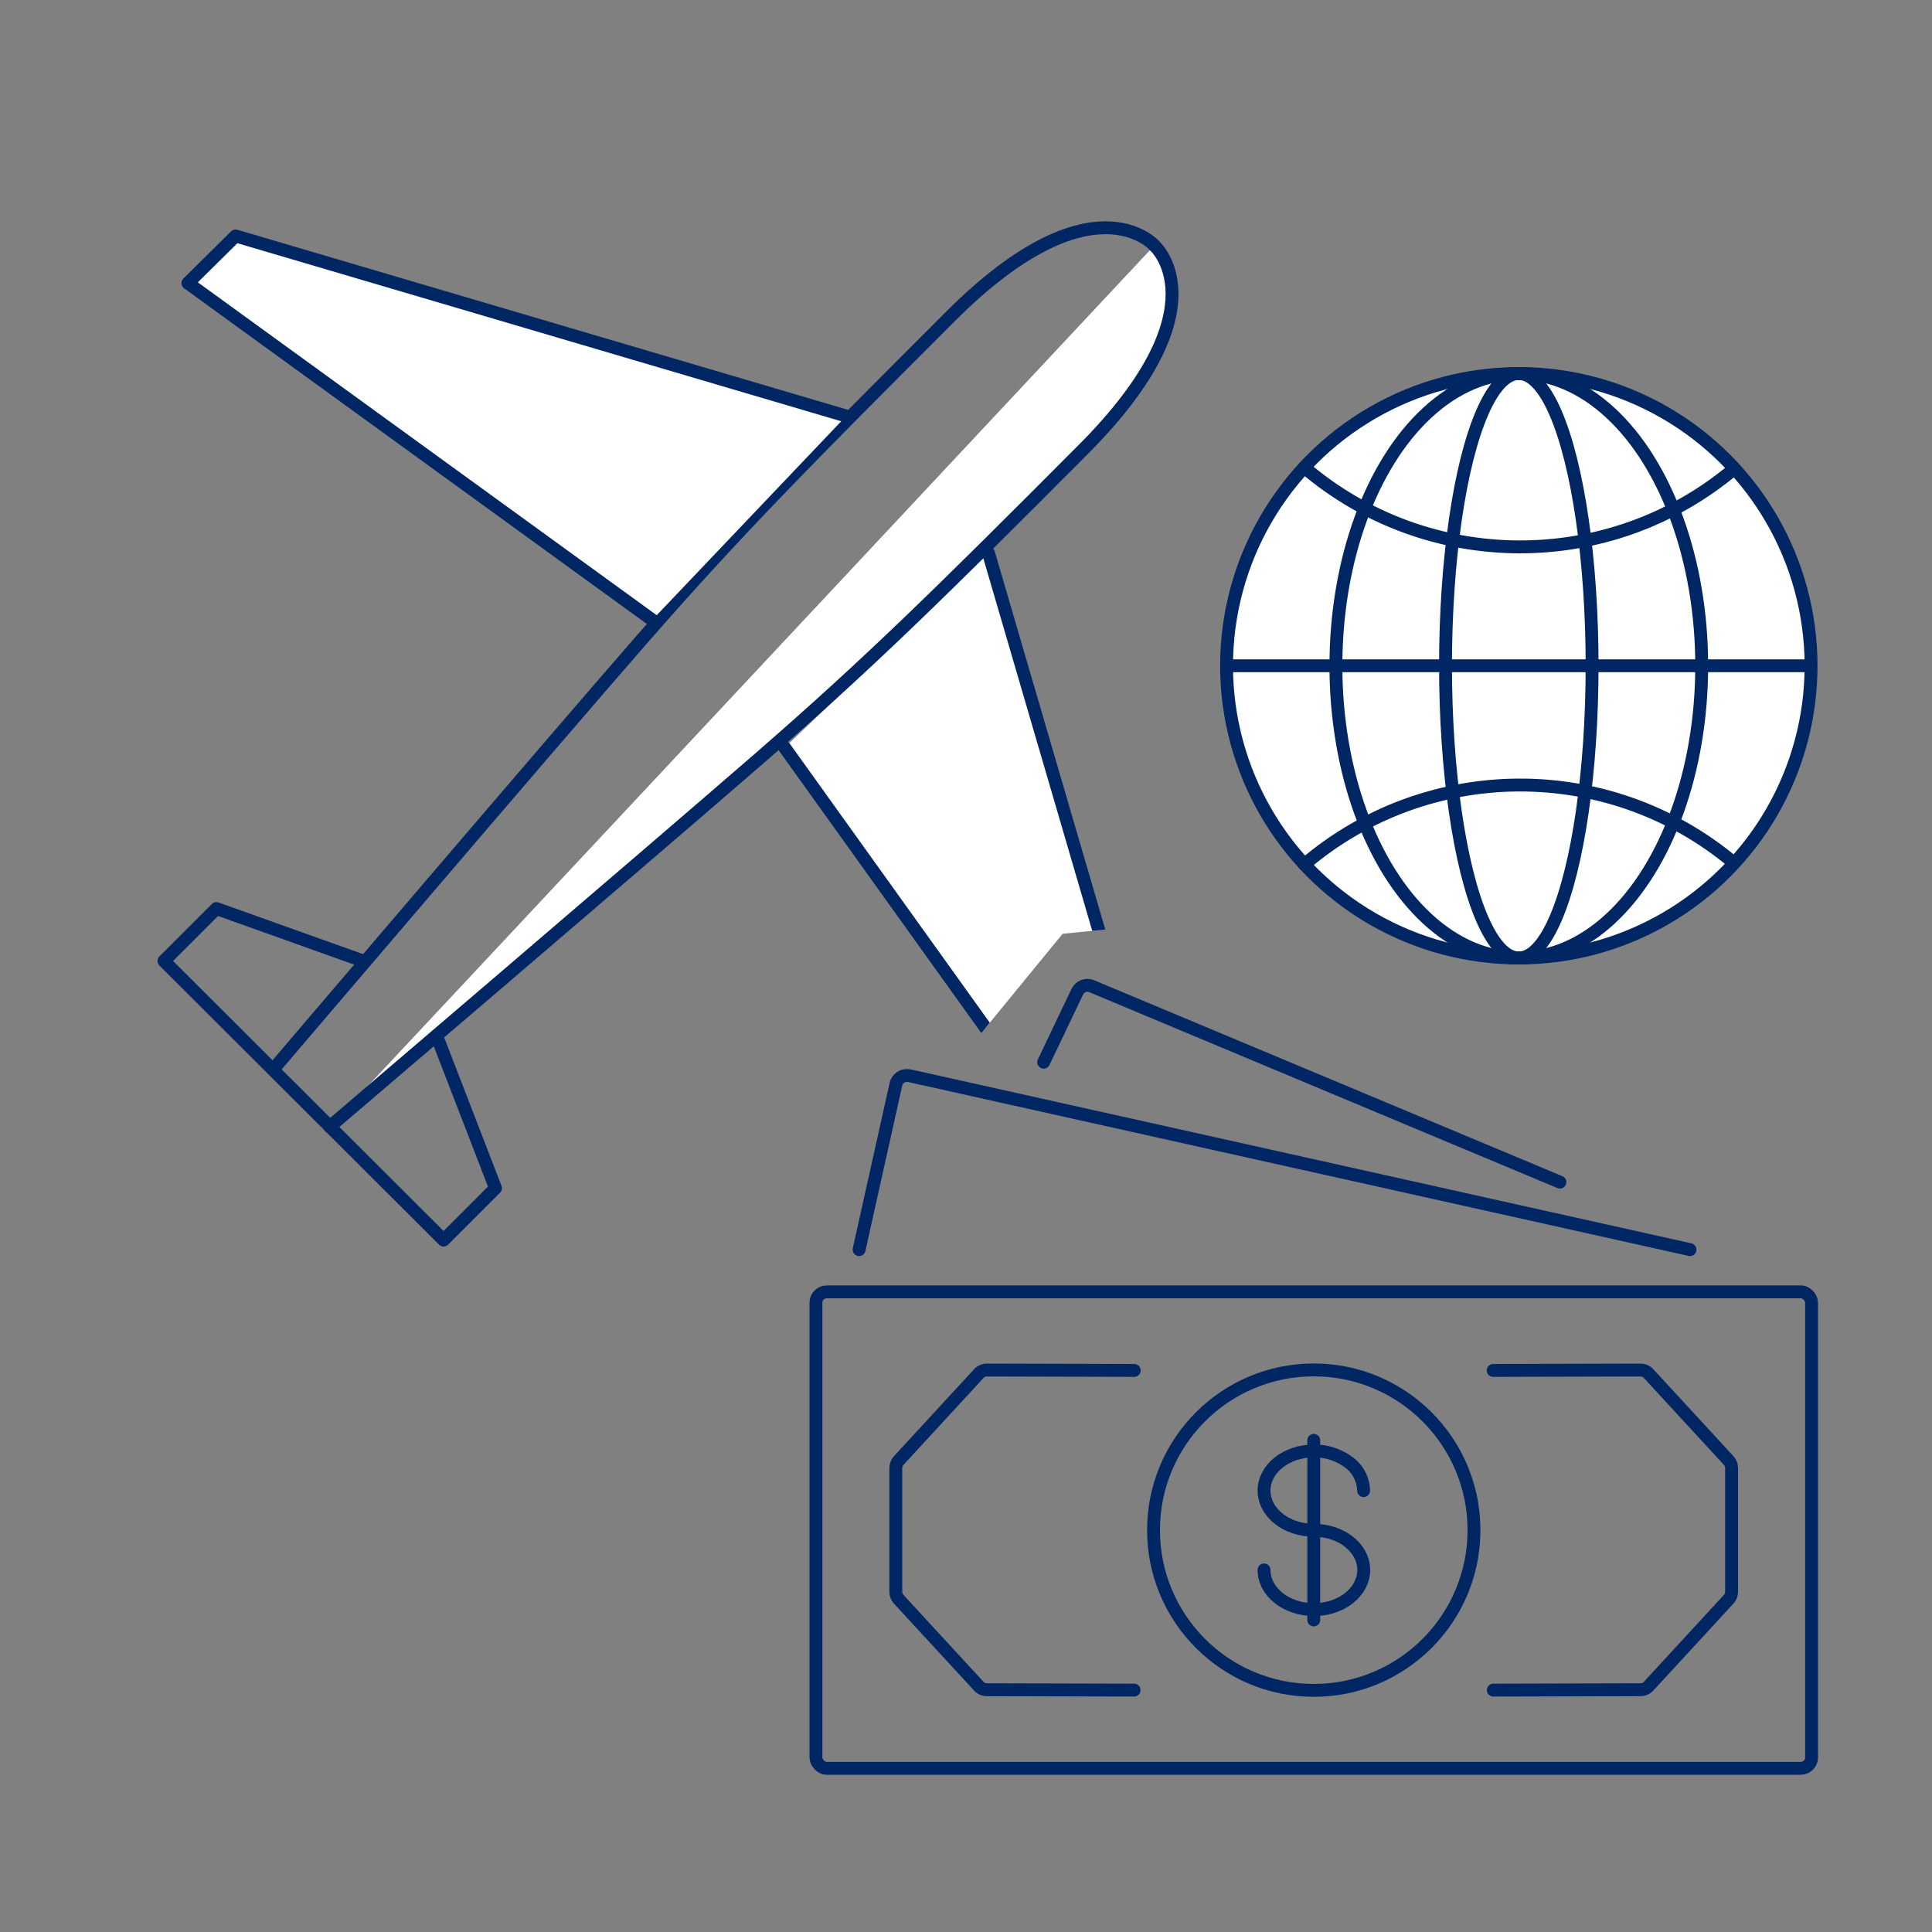 <?xml version="1.0" encoding="UTF-8"?>
<svg xmlns="http://www.w3.org/2000/svg" xmlns:xlink="http://www.w3.org/1999/xlink" viewBox="0 0 150 150">
  <rect x="0" y="0" width="150" height="150" fill="#808080" stroke="none"/>
  <defs>
    <style>
      .cls-1 {
        fill: #fff;
      }

      .cls-1, .cls-2 {
        stroke: #002663;
        stroke-linecap: round;
        stroke-linejoin: round;
      }

      .cls-3 {
        clip-path: url(#clippath);
      }

      .cls-2, .cls-4 {
        fill: none;
      }
    </style>
    <clipPath id="clippath">
      <path class="cls-4" d="M65.5,78.5l10.07,2.46,6.93-8.46,10-1,17-49-17.5-11.5-66-1s-17,2-17,5-5,58-5,58l5,24,12.5,6.5,33-14,11-11Z"/>
    </clipPath>
  </defs>
  <g id="_レイヤー_2" data-name="レイヤー 2">
    <g class="cls-3">
      <g id="_グループ_19189" data-name="グループ 19189">
        <g id="_グループ_19187" data-name="グループ 19187">
          <path id="_パス_10012" data-name="パス 10012" class="cls-1" d="M60.92,58.04l26.11,36.43,3.7-3.7-13.98-47.82"/>
          <path id="_パス_10010" data-name="パス 10010" class="cls-1" d="M89.62,19.06s5.51,4.77-5.51,15.83c-11.02,11.06-16.57,16.53-25.04,23.89s-33.47,28.7-33.47,28.7"/>
        </g>
        <g id="_グループ_19188" data-name="グループ 19188">
          <path id="_パス_10013" data-name="パス 10013" class="cls-2" d="M89.62,19.06s-4.81-5.51-15.83,5.51c-11.02,11.02-16.53,16.57-23.89,25s-28.7,33.47-28.7,33.47"/>
          <path id="_パス_10014" data-name="パス 10014" class="cls-2" d="M28.19,74.61l-11.39-4.07-4.07,4.07,21.71,21.67,4.03-4.03-4.4-11.39"/>
          <path id="_パス_10015" data-name="パス 10015" class="cls-1" d="M50.64,48.13L14.59,21.98l3.7-3.66,47.41,13.98"/>
        </g>
      </g>
    </g>
    <g id="_グループ_13616" data-name="グループ 13616">
      <circle id="_楕円形_205" data-name="楕円形 205" class="cls-1" cx="117.92" cy="51.69" r="22.69"/>
      <path id="_パス_5934" data-name="パス 5934" class="cls-2" d="M134.61,36.42c-9.65,8.11-23.76,8.04-33.34-.13"/>
      <path id="_パス_5934-2" data-name="パス 5934" class="cls-2" d="M134.61,66.99c-9.65-8.11-23.76-8.04-33.34,.13"/>
      <ellipse id="_楕円形_206" data-name="楕円形 206" class="cls-2" cx="117.92" cy="51.69" rx="14.2" ry="22.69"/>
      <ellipse id="_楕円形_207" data-name="楕円形 207" class="cls-2" cx="117.92" cy="51.69" rx="5.69" ry="22.69"/>
      <line id="_線_2173" data-name="線 2173" class="cls-2" x1="95.3" y1="51.69" x2="140.55" y2="51.69"/>
    </g>
  </g>
  <g id="_レイヤー_1" data-name="レイヤー 1">
    <g>
      <rect class="cls-2" x="63.35" y="100.3" width="77.3" height="36.99" rx=".84" ry=".84"/>
      <path class="cls-2" d="M66.7,97.02l2.86-12.84c.1-.47,.56-.76,1.03-.66,0,0,.01,0,.02,0l60.6,13.5"/>
      <path class="cls-2" d="M81.03,82.47l2.61-5.47c.2-.42,.69-.61,1.12-.43l36.35,15.21"/>
      <path class="cls-2" d="M88.06,106.4l-11.43-.03c-.24,0-.48,.1-.64,.28l-6.21,6.74c-.15,.16-.23,.37-.23,.59v9.6c0,.22,.08,.43,.23,.59l6.21,6.74c.16,.18,.39,.28,.63,.28l11.43,.03"/>
      <path class="cls-2" d="M115.93,106.4l11.43-.03c.24,0,.48,.1,.64,.28l6.21,6.74c.15,.16,.23,.37,.23,.59v9.6c0,.22-.08,.43-.23,.59l-6.21,6.74c-.16,.18-.39,.28-.63,.28l-11.43,.03"/>
      <circle class="cls-2" cx="102" cy="118.8" r="12.44"/>
      <line id="_線_2058" data-name="線 2058" class="cls-2" x1="102" y1="125.77" x2="102" y2="111.83"/>
      <path class="cls-2" d="M98.14,121.89c0,1.7,1.73,3.08,3.87,3.08s3.87-1.38,3.87-3.08-1.73-3.08-3.87-3.08h0c-2.14,0-3.87-1.38-3.87-3.08s1.73-3.08,3.87-3.08c.96-.01,1.9,.29,2.68,.86,.72,.51,1.16,1.34,1.18,2.22"/>
    </g>
  </g>
</svg>